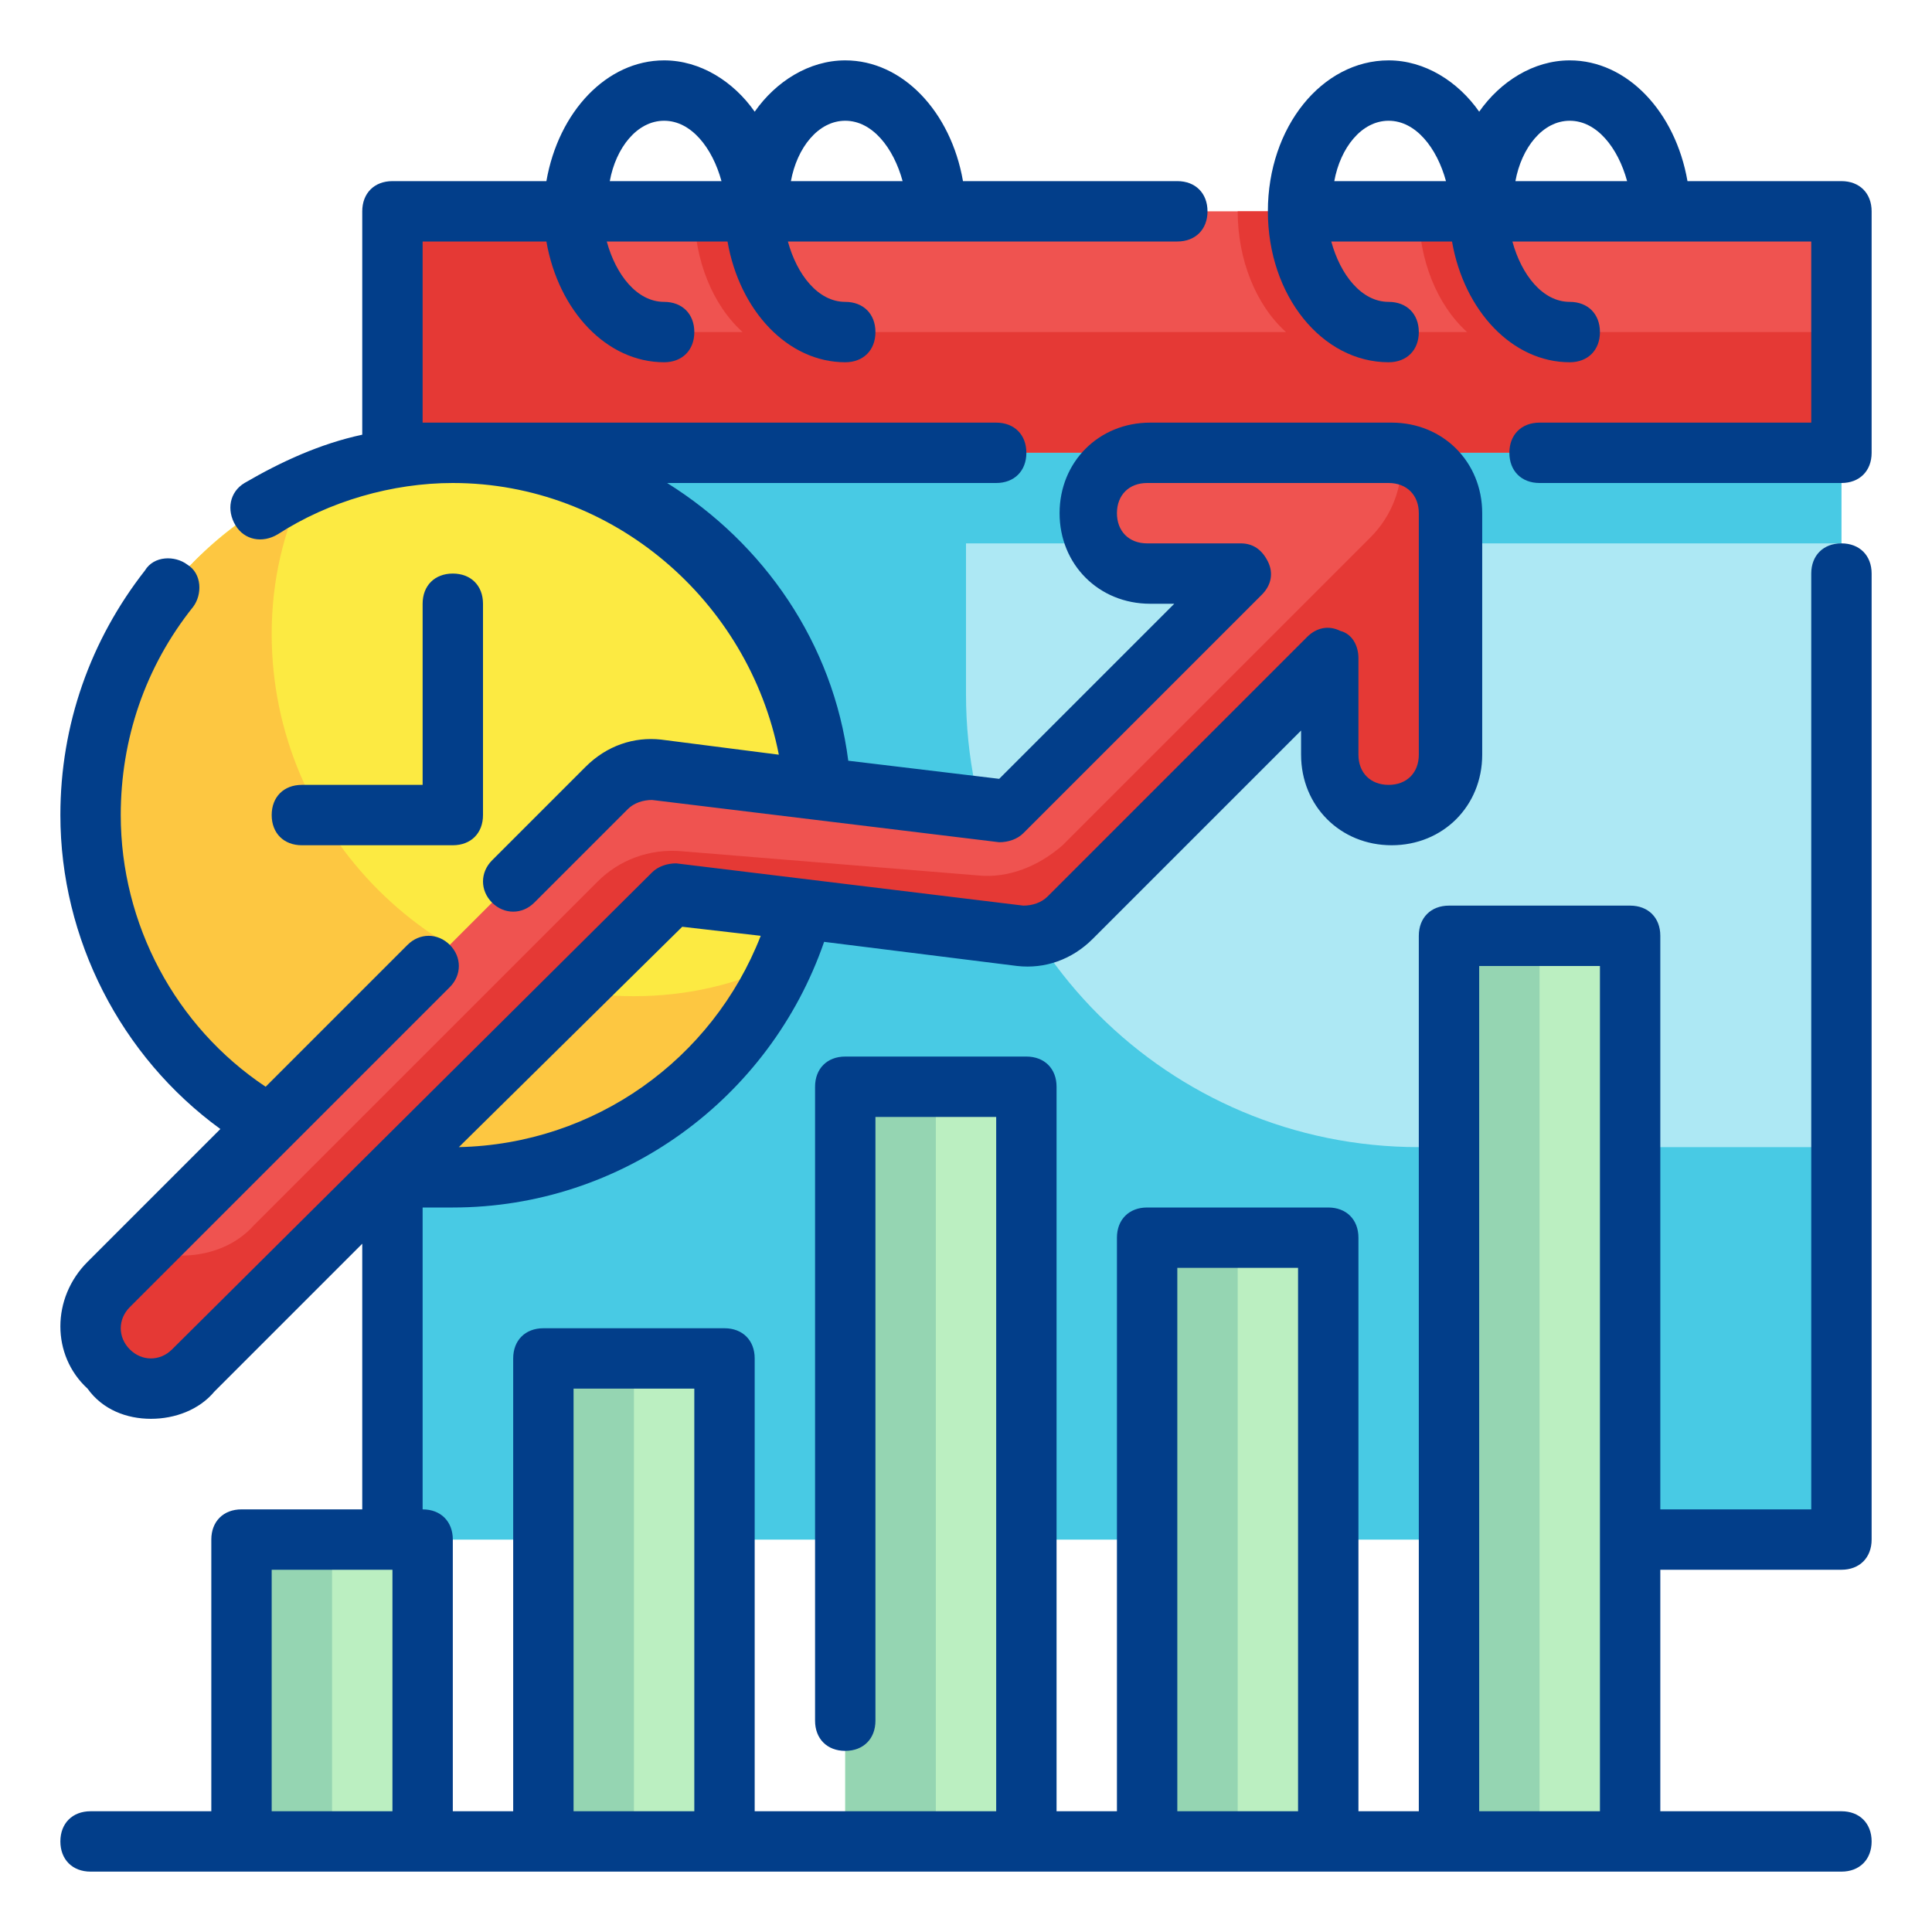 <svg xmlns="http://www.w3.org/2000/svg" xmlns:xlink="http://www.w3.org/1999/xlink" id="Fill_Outline" x="0px" y="0px" viewBox="0 0 64 64" xml:space="preserve"><g id="Color">	<g>		<g>			<rect x="13" y="7" fill="#EF5350" width="48" height="8"></rect>			<path fill="#E53935" d="M52,11c0-0.6-0.4-1-1-1c-1.1,0-2-1.4-2-3h-2c0,1.6,0.6,3.1,1.6,4H46c0-0.6-0.4-1-1-1c-1.1,0-2-1.4-2-3h-2    c0,1.6,0.6,3.1,1.6,4H28c0-0.6-0.4-1-1-1c-1.1,0-2-1.4-2-3h-2c0,1.6,0.6,3.1,1.6,4H23c-2.2,0-4-1.8-4-4h-6v8h48v-4H52z"></path>			<rect x="13" y="15" fill="#ADE8F4" width="48" height="36"></rect>			<path fill="#48CAE4" d="M32,18v5c0,8.3,6.7,15,15,15h14v13H13V15h48v3H32z"></path>		</g>		<circle fill="#FCEA42" cx="15" cy="27" r="12"></circle>		<path fill="#FDC741" d="M25.9,31.9C24.1,36.1,19.9,39,15,39C8.4,39,3,33.6,3,27c0-4.9,2.9-9.1,7.1-10.9C9.4,17.6,9,19.2,9,21   c0,6.6,5.4,12,12,12C22.8,33,24.4,32.6,25.9,31.9z"></path>		<path fill="#EF5350" d="M46,15h-8c-1.1,0-2,0.9-2,2s0.9,2,2,2h3.2l-7.9,7.9l-11.5-1.4c-0.6-0.1-1.2,0.1-1.7,0.6L3.6,42.6   c-0.8,0.8-0.8,2,0,2.8C4,45.8,4.5,46,5,46s1-0.2,1.4-0.6l15.8-15.8L33.8,31c0.6,0.1,1.2-0.1,1.7-0.6l8.6-8.6V25c0,1.1,0.9,2,2,2   s2-0.9,2-2v-8C48,15.9,47.1,15,46,15z"></path>		<path fill="#E53935" d="M48,17v8c0,1.1-0.9,2-2,2s-2-0.9-2-2v-3.2l-8.6,8.6c-0.4,0.4-1,0.7-1.6,0.6l-11.5-1.4L6.4,45.4   C6,45.8,5.5,46,5,46s-1-0.2-1.4-0.6c-0.8-0.8-0.8-2,0-2.8l1.2-1.2c1.2,0.4,2.7,0.2,3.6-0.8l11.4-11.4c0.7-0.7,1.7-1.1,2.8-1   l9.8,0.8c1,0.1,2-0.3,2.8-1l10.2-10.2c0.7-0.7,1.1-1.7,1-2.7C47.3,15.2,48,16,48,17z"></path>		<g>			<g>				<rect x="48" y="31" transform="matrix(-1 -1.224647e-16 1.224647e-16 -1 102 92)" fill="#BBEFC1" width="6" height="30"></rect>				<rect x="38" y="41" transform="matrix(-1 -1.224647e-16 1.224647e-16 -1 82 102)" fill="#BBEFC1" width="6" height="20"></rect>				<rect x="28" y="36" transform="matrix(-1 -1.224647e-16 1.224647e-16 -1 62 97)" fill="#BBEFC1" width="6" height="25"></rect>				<rect x="18" y="45" transform="matrix(-1 -1.224647e-16 1.224647e-16 -1 42 106)" fill="#BBEFC1" width="6" height="16"></rect>				<rect x="8" y="51" transform="matrix(-1 -1.224647e-16 1.224647e-16 -1 22 112)" fill="#BBEFC1" width="6" height="10"></rect>			</g>			<rect x="48" y="31" fill="#95D5B2" width="3" height="30"></rect>			<rect x="38" y="41" fill="#95D5B2" width="3" height="20"></rect>			<rect x="28" y="36" fill="#95D5B2" width="3" height="25"></rect>			<rect x="18" y="45" fill="#95D5B2" width="3" height="16"></rect>			<rect x="8" y="51" fill="#95D5B2" width="3" height="10"></rect>		</g>	</g></g><g id="Outline_copy">	<g>		<path fill="#023E8A" d="M61,6h-5.1c-0.4-2.3-2-4-3.9-4c-1.2,0-2.3,0.7-3,1.7c-0.7-1-1.8-1.7-3-1.7c-2.2,0-4,2.2-4,5s1.8,5,4,5   c0.6,0,1-0.4,1-1s-0.4-1-1-1c-0.9,0-1.6-0.9-1.9-2h4c0.4,2.3,2,4,3.9,4c0.6,0,1-0.4,1-1s-0.4-1-1-1c-0.9,0-1.6-0.9-1.9-2H60v6h-9   c-0.6,0-1,0.4-1,1s0.4,1,1,1h10c0.6,0,1-0.4,1-1V7C62,6.4,61.6,6,61,6z M52,4c0.9,0,1.6,0.9,1.9,2h-3.7C50.4,4.9,51.1,4,52,4z    M46,4c0.9,0,1.6,0.9,1.9,2h-3.7C44.4,4.9,45.1,4,46,4z"></path>		<path fill="#023E8A" d="M61,18c-0.6,0-1,0.4-1,1v31h-5V31c0-0.6-0.4-1-1-1h-6c-0.6,0-1,0.4-1,1v29h-2V41c0-0.6-0.4-1-1-1h-6   c-0.6,0-1,0.4-1,1v19h-2V36c0-0.6-0.4-1-1-1h-6c-0.6,0-1,0.4-1,1v21c0,0.6,0.4,1,1,1s1-0.4,1-1V37h4v23h-8V45c0-0.6-0.4-1-1-1h-6   c-0.6,0-1,0.4-1,1v15h-2v-9c0-0.6-0.4-1-1-1V40c0.3,0,0.7,0,1,0c5.6,0,10.5-3.6,12.3-8.8l6.4,0.8c0.9,0.1,1.8-0.2,2.5-0.9l6.9-6.9   V25c0,1.7,1.3,3,3,3s3-1.3,3-3v-8c0-1.7-1.3-3-3-3h-8c-1.7,0-3,1.3-3,3s1.3,3,3,3h0.8l-5.8,5.8l-5-0.6c-0.5-3.9-2.8-7.2-6-9.2H33   c0.6,0,1-0.4,1-1s-0.4-1-1-1H14V8h4.1c0.4,2.3,2,4,3.9,4c0.6,0,1-0.4,1-1s-0.4-1-1-1c-0.9,0-1.6-0.9-1.9-2h4c0.4,2.3,2,4,3.9,4   c0.6,0,1-0.4,1-1s-0.4-1-1-1c-0.9,0-1.6-0.9-1.9-2H39c0.6,0,1-0.4,1-1s-0.4-1-1-1h-7.1c-0.4-2.3-2-4-3.9-4c-1.2,0-2.3,0.7-3,1.7   c-0.7-1-1.8-1.7-3-1.7c-1.9,0-3.5,1.7-3.9,4H13c-0.6,0-1,0.4-1,1v7.4c-1.4,0.3-2.7,0.9-3.9,1.6c-0.5,0.3-0.6,0.9-0.3,1.4   c0.3,0.5,0.9,0.6,1.4,0.3c1.7-1.1,3.8-1.7,5.8-1.7c5.3,0,9.8,3.9,10.8,9l-3.9-0.5c-0.9-0.1-1.8,0.2-2.5,0.9l-3.1,3.1   c-0.4,0.4-0.4,1,0,1.4s1,0.4,1.4,0l3.1-3.1c0.2-0.2,0.5-0.3,0.8-0.3l11.5,1.4c0.3,0,0.6-0.1,0.8-0.3l7.9-7.9   c0.3-0.3,0.4-0.7,0.2-1.1c-0.2-0.4-0.5-0.6-0.9-0.6H38c-0.6,0-1-0.4-1-1s0.4-1,1-1h8c0.6,0,1,0.4,1,1v8c0,0.6-0.4,1-1,1   s-1-0.4-1-1v-3.2c0-0.4-0.2-0.8-0.6-0.9c-0.4-0.2-0.8-0.1-1.1,0.2l-8.6,8.6c-0.2,0.2-0.5,0.3-0.8,0.3l-11.5-1.4   c-0.3,0-0.6,0.1-0.8,0.3L5.7,44.7c-0.4,0.4-1,0.4-1.4,0c-0.4-0.4-0.4-1,0-1.4l10.6-10.6c0.4-0.4,0.4-1,0-1.4s-1-0.4-1.4,0L8.8,36   C5.8,34,4,30.6,4,27c0-2.5,0.8-4.9,2.4-6.9c0.3-0.4,0.3-1.1-0.2-1.4c-0.4-0.3-1.1-0.3-1.4,0.2C3,21.2,2,24,2,27   c0,4.1,2,8,5.3,10.4l-4.4,4.4c-1.2,1.2-1.2,3.1,0,4.2C3.4,46.7,4.2,47,5,47s1.6-0.3,2.1-0.9l4.9-4.9V50H8c-0.6,0-1,0.4-1,1v9H3   c-0.6,0-1,0.4-1,1s0.4,1,1,1h58c0.6,0,1-0.4,1-1s-0.4-1-1-1h-6v-8h6c0.6,0,1-0.4,1-1V19C62,18.4,61.6,18,61,18z M28,4   c0.9,0,1.6,0.9,1.9,2h-3.7C26.4,4.9,27.1,4,28,4z M22,4c0.9,0,1.6,0.9,1.9,2h-3.7C20.4,4.9,21.1,4,22,4z M22.6,30.7l2.6,0.3   c-1.6,4.1-5.5,6.9-10,7L22.6,30.7z M9,60v-8h4v8H9z M19,60V46h4v14H19z M39,60V42h4v18H39z M49,60V32h4v28H49z"></path>		<path fill="#023E8A" d="M15,28c0.6,0,1-0.4,1-1v-7c0-0.6-0.4-1-1-1s-1,0.4-1,1v6h-4c-0.6,0-1,0.4-1,1s0.4,1,1,1H15z"></path>	</g></g></svg>